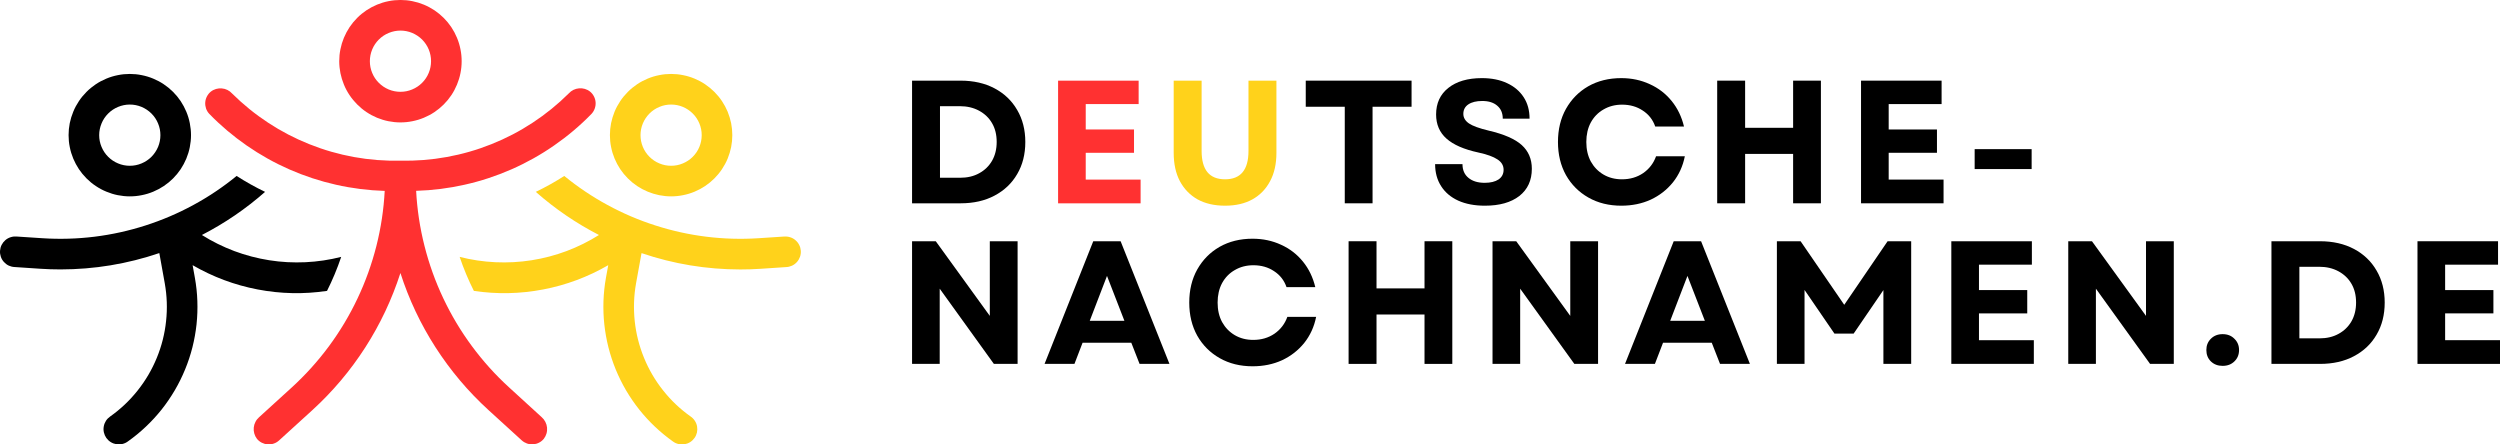 <?xml version="1.0" encoding="UTF-8" standalone="no"?>
<svg xmlns="http://www.w3.org/2000/svg" xmlns:svg="http://www.w3.org/2000/svg" width="371.123" zoomAndPan="magnify" viewBox="0 0 278.342 49.48" height="65.974" preserveAspectRatio="xMidYMid" version="1.0" id="svg210">
  <defs id="defs16">
    <g id="g2"></g>
    <clipPath id="d8fbe73c8b">
      <path d="m 90,162.668 h 14 V 177 H 90 Z m 0,0" clip-rule="nonzero" id="path4"></path>
    </clipPath>
    <clipPath id="e25bf210a0">
      <path d="m 75,172 h 44 v 40.168 H 75 Z m 0,0" clip-rule="nonzero" id="path7"></path>
    </clipPath>
    <clipPath id="343ac1982c">
      <path d="m 103,182 h 39 v 30.168 h -39 z m 0,0" clip-rule="nonzero" id="path10"></path>
    </clipPath>
    <clipPath id="5229d00461">
      <path d="m 52,182 h 39 v 30.168 H 52 Z m 0,0" clip-rule="nonzero" id="path13"></path>
    </clipPath>
  </defs>
  <g id="g822" transform="translate(-52.301,-162.688)">
    <g id="g632">
      <g clip-path="url(#d8fbe73c8b)" id="g24">
        <path fill="#ff3131" d="m 96.887,176.316 c 0.445,0 0.891,-0.043 1.328,-0.133 0.438,-0.086 0.863,-0.215 1.277,-0.387 0.414,-0.172 0.805,-0.379 1.18,-0.629 0.371,-0.25 0.715,-0.531 1.031,-0.848 0.316,-0.316 0.598,-0.66 0.848,-1.031 0.25,-0.375 0.457,-0.766 0.629,-1.18 0.172,-0.414 0.301,-0.84 0.387,-1.277 0.09,-0.438 0.133,-0.883 0.133,-1.328 0,-0.449 -0.043,-0.891 -0.133,-1.332 -0.086,-0.438 -0.215,-0.863 -0.387,-1.277 -0.172,-0.414 -0.379,-0.805 -0.629,-1.18 -0.25,-0.371 -0.531,-0.715 -0.848,-1.031 -0.316,-0.316 -0.66,-0.598 -1.031,-0.848 -0.375,-0.246 -0.766,-0.457 -1.18,-0.629 -0.414,-0.172 -0.84,-0.301 -1.277,-0.387 -0.438,-0.09 -0.883,-0.133 -1.328,-0.133 -0.449,0 -0.891,0.043 -1.332,0.133 -0.438,0.086 -0.863,0.215 -1.277,0.387 -0.414,0.172 -0.805,0.383 -1.18,0.629 -0.371,0.25 -0.715,0.531 -1.031,0.848 C 91.75,165 91.469,165.344 91.219,165.715 c -0.246,0.375 -0.457,0.766 -0.629,1.18 -0.172,0.414 -0.301,0.84 -0.387,1.277 -0.09,0.441 -0.133,0.883 -0.133,1.332 0,0.445 0.047,0.887 0.133,1.328 0.09,0.438 0.219,0.863 0.391,1.277 0.168,0.414 0.379,0.805 0.629,1.176 0.246,0.371 0.531,0.715 0.848,1.031 0.316,0.316 0.66,0.602 1.031,0.848 0.371,0.25 0.766,0.461 1.176,0.633 0.414,0.168 0.84,0.301 1.277,0.387 0.441,0.086 0.883,0.133 1.332,0.133 z m 0,-10.223 c 0.449,0 0.887,0.086 1.301,0.258 0.418,0.176 0.789,0.422 1.109,0.738 0.316,0.32 0.566,0.691 0.738,1.105 0.172,0.418 0.258,0.855 0.258,1.305 0,0.453 -0.086,0.887 -0.258,1.305 -0.172,0.418 -0.418,0.785 -0.738,1.105 -0.32,0.32 -0.688,0.566 -1.105,0.738 -0.418,0.176 -0.852,0.262 -1.305,0.262 -0.453,0 -0.887,-0.086 -1.305,-0.258 -0.418,-0.176 -0.785,-0.422 -1.105,-0.742 -0.32,-0.316 -0.566,-0.688 -0.738,-1.105 -0.172,-0.414 -0.258,-0.852 -0.258,-1.301 0,-0.453 0.086,-0.887 0.258,-1.305 0.172,-0.418 0.418,-0.785 0.738,-1.105 0.32,-0.32 0.688,-0.566 1.105,-0.738 0.418,-0.172 0.852,-0.262 1.305,-0.262 z m 0,0" fill-opacity="1" fill-rule="nonzero" id="path22"></path>
      </g>
      <g clip-path="url(#e25bf210a0)" id="g28">
        <path fill="#ff3131" d="m 108.996,205.832 c -1.535,-1.398 -2.918,-2.934 -4.152,-4.605 -1.238,-1.672 -2.297,-3.445 -3.188,-5.324 -0.887,-1.875 -1.586,-3.824 -2.094,-5.836 -0.512,-2.016 -0.82,-4.059 -0.93,-6.133 1.828,-0.055 3.633,-0.281 5.414,-0.684 1.785,-0.398 3.512,-0.969 5.188,-1.703 1.672,-0.734 3.262,-1.621 4.762,-2.664 1.504,-1.039 2.895,-2.215 4.168,-3.523 0.16,-0.176 0.277,-0.371 0.355,-0.594 0.078,-0.219 0.109,-0.449 0.094,-0.684 -0.016,-0.234 -0.078,-0.457 -0.188,-0.664 -0.105,-0.207 -0.25,-0.387 -0.434,-0.535 -0.172,-0.137 -0.367,-0.234 -0.578,-0.297 -0.211,-0.062 -0.426,-0.082 -0.645,-0.062 -0.219,0.019 -0.426,0.074 -0.625,0.172 -0.195,0.098 -0.367,0.227 -0.516,0.391 -1.23,1.223 -2.57,2.309 -4.02,3.262 -1.449,0.953 -2.98,1.75 -4.59,2.391 -1.609,0.645 -3.27,1.121 -4.977,1.43 -1.703,0.309 -3.426,0.445 -5.156,0.406 -1.734,0.039 -3.453,-0.094 -5.16,-0.402 -1.707,-0.309 -3.367,-0.785 -4.977,-1.43 -1.609,-0.641 -3.141,-1.438 -4.59,-2.391 -1.449,-0.949 -2.789,-2.039 -4.02,-3.258 -0.148,-0.164 -0.32,-0.293 -0.516,-0.391 -0.199,-0.098 -0.406,-0.156 -0.625,-0.172 -0.219,-0.019 -0.434,0 -0.645,0.062 -0.211,0.062 -0.406,0.16 -0.578,0.297 -0.184,0.148 -0.328,0.328 -0.434,0.535 -0.109,0.207 -0.172,0.43 -0.188,0.664 -0.016,0.234 0.016,0.461 0.09,0.684 0.078,0.223 0.199,0.418 0.359,0.59 1.273,1.312 2.664,2.484 4.168,3.527 1.5,1.039 3.09,1.93 4.762,2.664 1.676,0.734 3.402,1.301 5.188,1.703 1.781,0.402 3.59,0.629 5.414,0.684 -0.109,2.074 -0.418,4.117 -0.926,6.133 -0.512,2.012 -1.207,3.957 -2.098,5.836 -0.887,1.879 -1.949,3.652 -3.184,5.324 -1.234,1.668 -2.621,3.203 -4.156,4.605 l -3.621,3.297 c -0.168,0.148 -0.305,0.32 -0.406,0.523 -0.105,0.199 -0.168,0.41 -0.188,0.633 -0.023,0.227 -0.004,0.445 0.059,0.66 0.062,0.219 0.16,0.414 0.297,0.594 0.148,0.18 0.328,0.324 0.535,0.43 0.207,0.105 0.426,0.168 0.66,0.184 0.23,0.019 0.457,-0.012 0.68,-0.09 0.219,-0.074 0.414,-0.191 0.586,-0.348 l 3.695,-3.363 c 2.273,-2.074 4.242,-4.406 5.906,-6.996 1.664,-2.59 2.965,-5.352 3.91,-8.281 0.941,2.93 2.246,5.688 3.91,8.277 1.664,2.586 3.633,4.918 5.906,6.992 l 3.691,3.363 c 0.172,0.156 0.371,0.273 0.59,0.352 0.219,0.074 0.445,0.105 0.68,0.09 0.23,-0.019 0.453,-0.078 0.66,-0.188 0.207,-0.105 0.383,-0.25 0.531,-0.43 0.137,-0.18 0.234,-0.375 0.297,-0.59 0.062,-0.215 0.078,-0.438 0.059,-0.66 -0.023,-0.223 -0.086,-0.434 -0.188,-0.633 -0.102,-0.199 -0.238,-0.371 -0.406,-0.52 z m 0,0" fill-opacity="1" fill-rule="nonzero" id="path26"></path>
      </g>
      <path fill="#000000" d="m 66.75,184.551 c 0.449,0 0.891,-0.043 1.328,-0.133 0.441,-0.086 0.867,-0.215 1.281,-0.387 0.414,-0.172 0.805,-0.383 1.176,-0.629 0.375,-0.25 0.719,-0.531 1.035,-0.848 0.316,-0.316 0.598,-0.66 0.848,-1.031 0.246,-0.375 0.457,-0.766 0.629,-1.18 0.172,-0.414 0.301,-0.84 0.387,-1.277 0.086,-0.441 0.133,-0.883 0.133,-1.332 0,-0.445 -0.047,-0.891 -0.133,-1.328 -0.086,-0.438 -0.215,-0.863 -0.387,-1.277 -0.172,-0.414 -0.383,-0.805 -0.629,-1.18 -0.25,-0.371 -0.531,-0.715 -0.848,-1.031 -0.316,-0.316 -0.66,-0.598 -1.035,-0.848 -0.371,-0.25 -0.762,-0.457 -1.176,-0.629 -0.414,-0.172 -0.84,-0.301 -1.281,-0.387 -0.438,-0.09 -0.879,-0.133 -1.328,-0.133 -0.445,0 -0.891,0.043 -1.328,0.133 -0.438,0.086 -0.867,0.215 -1.277,0.387 -0.414,0.172 -0.809,0.379 -1.18,0.629 -0.371,0.25 -0.715,0.531 -1.031,0.848 -0.316,0.316 -0.602,0.66 -0.848,1.031 -0.25,0.375 -0.461,0.766 -0.629,1.18 -0.172,0.414 -0.301,0.84 -0.391,1.277 -0.086,0.438 -0.129,0.883 -0.129,1.328 0,0.449 0.043,0.891 0.133,1.332 0.086,0.438 0.215,0.863 0.387,1.277 0.172,0.41 0.383,0.805 0.629,1.176 0.25,0.371 0.531,0.715 0.848,1.031 0.316,0.316 0.66,0.602 1.035,0.848 0.371,0.25 0.762,0.461 1.176,0.629 0.414,0.172 0.84,0.305 1.277,0.391 0.438,0.086 0.883,0.133 1.328,0.133 z m 0,-10.223 c 0.453,0 0.887,0.086 1.305,0.258 0.418,0.176 0.785,0.422 1.105,0.738 0.32,0.32 0.566,0.688 0.738,1.105 0.176,0.418 0.262,0.852 0.262,1.305 0,0.453 -0.086,0.887 -0.258,1.305 -0.176,0.418 -0.422,0.785 -0.738,1.105 -0.32,0.32 -0.691,0.566 -1.105,0.738 -0.418,0.176 -0.855,0.262 -1.305,0.262 -0.453,0 -0.887,-0.086 -1.305,-0.262 -0.418,-0.172 -0.785,-0.418 -1.105,-0.738 -0.32,-0.316 -0.566,-0.688 -0.738,-1.105 -0.176,-0.418 -0.262,-0.852 -0.262,-1.305 0,-0.449 0.09,-0.883 0.262,-1.301 0.172,-0.418 0.418,-0.785 0.738,-1.105 0.32,-0.32 0.688,-0.566 1.105,-0.738 0.414,-0.172 0.852,-0.262 1.301,-0.262 z m 0,0" fill-opacity="1" fill-rule="nonzero" id="path30"></path>
      <path fill="#ffd21b" d="m 127.02,184.551 c 0.449,0 0.891,-0.043 1.328,-0.133 0.441,-0.086 0.867,-0.215 1.281,-0.387 0.41,-0.172 0.805,-0.383 1.176,-0.629 0.371,-0.25 0.715,-0.531 1.031,-0.848 0.316,-0.316 0.602,-0.66 0.848,-1.031 0.25,-0.375 0.461,-0.766 0.633,-1.18 0.168,-0.414 0.297,-0.84 0.387,-1.277 0.086,-0.441 0.129,-0.883 0.129,-1.332 0,-0.445 -0.043,-0.891 -0.129,-1.328 -0.09,-0.438 -0.219,-0.863 -0.387,-1.277 -0.172,-0.414 -0.383,-0.805 -0.633,-1.18 -0.246,-0.371 -0.531,-0.715 -0.848,-1.031 -0.316,-0.316 -0.66,-0.598 -1.031,-0.848 -0.371,-0.25 -0.766,-0.457 -1.176,-0.629 -0.414,-0.172 -0.84,-0.301 -1.281,-0.387 -0.438,-0.09 -0.879,-0.133 -1.328,-0.133 -0.449,0 -0.891,0.043 -1.328,0.133 -0.441,0.086 -0.867,0.215 -1.281,0.387 -0.41,0.172 -0.805,0.379 -1.176,0.629 -0.371,0.25 -0.715,0.531 -1.031,0.848 -0.316,0.316 -0.602,0.66 -0.848,1.031 -0.25,0.375 -0.461,0.766 -0.633,1.18 -0.168,0.414 -0.297,0.84 -0.387,1.277 -0.086,0.438 -0.129,0.883 -0.129,1.328 0,0.449 0.043,0.891 0.133,1.332 0.086,0.438 0.215,0.863 0.387,1.277 0.172,0.41 0.383,0.805 0.629,1.176 0.25,0.371 0.531,0.715 0.848,1.031 0.316,0.316 0.66,0.598 1.031,0.848 0.375,0.25 0.766,0.457 1.18,0.629 0.414,0.172 0.84,0.301 1.277,0.391 0.438,0.086 0.883,0.133 1.328,0.133 z m 0,-10.223 c 0.453,0 0.887,0.086 1.305,0.258 0.418,0.176 0.785,0.422 1.105,0.742 0.32,0.316 0.566,0.688 0.738,1.105 0.172,0.414 0.258,0.852 0.258,1.301 0,0.453 -0.086,0.887 -0.258,1.305 -0.172,0.418 -0.418,0.785 -0.738,1.105 -0.32,0.32 -0.688,0.566 -1.105,0.738 -0.418,0.176 -0.852,0.262 -1.305,0.262 -0.453,0 -0.887,-0.086 -1.305,-0.262 -0.418,-0.172 -0.785,-0.418 -1.105,-0.738 -0.32,-0.32 -0.566,-0.688 -0.738,-1.105 -0.172,-0.418 -0.258,-0.852 -0.258,-1.305 0,-0.449 0.086,-0.883 0.258,-1.301 0.176,-0.418 0.422,-0.785 0.738,-1.105 0.32,-0.32 0.688,-0.566 1.105,-0.738 0.418,-0.176 0.852,-0.262 1.305,-0.262 z m 0,0" fill-opacity="1" fill-rule="nonzero" id="path32"></path>
      <g clip-path="url(#343ac1982c)" id="g36">
        <path fill="#ffd21b" d="m 139.605,189.023 -2.855,0.188 c -1.941,0.125 -3.875,0.07 -5.801,-0.168 -1.93,-0.238 -3.82,-0.656 -5.668,-1.25 -1.852,-0.59 -3.633,-1.352 -5.34,-2.281 -1.707,-0.926 -3.312,-2.004 -4.816,-3.234 -1.02,0.656 -2.078,1.246 -3.172,1.773 2.148,1.891 4.492,3.492 7.035,4.801 -1.145,0.719 -2.348,1.312 -3.609,1.789 -1.266,0.473 -2.562,0.812 -3.895,1.023 -1.336,0.211 -2.676,0.281 -4.023,0.219 -1.348,-0.062 -2.676,-0.262 -3.984,-0.594 0.438,1.301 0.965,2.562 1.582,3.785 2.582,0.387 5.156,0.332 7.723,-0.16 2.566,-0.492 4.98,-1.395 7.238,-2.703 l -0.258,1.414 c -0.152,0.852 -0.242,1.715 -0.273,2.578 -0.027,0.867 0,1.734 0.094,2.598 0.094,0.859 0.246,1.715 0.457,2.555 0.215,0.84 0.484,1.664 0.812,2.465 0.332,0.801 0.715,1.578 1.152,2.328 0.441,0.746 0.93,1.461 1.469,2.141 0.539,0.676 1.125,1.316 1.754,1.91 0.633,0.598 1.301,1.145 2.008,1.648 0.184,0.133 0.387,0.227 0.609,0.277 0.223,0.051 0.445,0.059 0.672,0.023 0.223,-0.039 0.434,-0.117 0.625,-0.238 0.191,-0.121 0.355,-0.277 0.484,-0.461 0.133,-0.188 0.223,-0.391 0.273,-0.613 0.047,-0.223 0.051,-0.445 0.012,-0.672 -0.039,-0.223 -0.121,-0.43 -0.246,-0.621 -0.121,-0.191 -0.277,-0.352 -0.465,-0.48 -1.16,-0.82 -2.18,-1.785 -3.062,-2.898 -0.883,-1.109 -1.594,-2.32 -2.133,-3.637 -0.539,-1.312 -0.883,-2.676 -1.035,-4.086 -0.148,-1.41 -0.102,-2.816 0.148,-4.215 l 0.609,-3.359 c 3.566,1.211 7.234,1.816 11,1.82 0.746,0 1.492,-0.023 2.242,-0.074 l 2.855,-0.191 c 0.23,-0.008 0.449,-0.062 0.656,-0.156 0.211,-0.098 0.391,-0.234 0.547,-0.406 0.152,-0.168 0.266,-0.363 0.344,-0.582 0.074,-0.215 0.105,-0.438 0.09,-0.668 -0.016,-0.23 -0.074,-0.449 -0.18,-0.652 -0.102,-0.207 -0.242,-0.383 -0.418,-0.531 -0.172,-0.152 -0.371,-0.262 -0.59,-0.328 -0.219,-0.07 -0.445,-0.094 -0.672,-0.074 z m 0,0" fill-opacity="1" fill-rule="nonzero" id="path34"></path>
      </g>
      <g clip-path="url(#5229d00461)" id="g40">
        <path fill="#000000" d="m 73.746,192.211 c 2.262,1.309 4.672,2.211 7.238,2.703 2.566,0.492 5.141,0.547 7.727,0.16 0.613,-1.223 1.141,-2.484 1.578,-3.785 -1.309,0.332 -2.637,0.531 -3.984,0.594 -1.348,0.062 -2.688,-0.008 -4.02,-0.219 -1.336,-0.211 -2.633,-0.551 -3.898,-1.023 -1.262,-0.477 -2.465,-1.07 -3.609,-1.789 2.543,-1.309 4.891,-2.91 7.035,-4.801 -1.09,-0.527 -2.148,-1.117 -3.168,-1.773 -1.504,1.23 -3.109,2.309 -4.816,3.234 -1.707,0.93 -3.488,1.688 -5.336,2.281 -1.852,0.594 -3.742,1.012 -5.668,1.25 -1.93,0.238 -3.863,0.293 -5.805,0.168 l -2.855,-0.188 c -0.23,-0.019 -0.453,0.004 -0.672,0.074 -0.219,0.066 -0.418,0.176 -0.594,0.328 -0.172,0.148 -0.312,0.324 -0.418,0.531 -0.102,0.203 -0.16,0.422 -0.176,0.652 -0.016,0.23 0.016,0.453 0.09,0.668 0.074,0.219 0.191,0.414 0.344,0.582 0.156,0.172 0.336,0.309 0.543,0.406 0.211,0.094 0.43,0.148 0.66,0.156 l 2.855,0.191 c 0.75,0.051 1.496,0.074 2.242,0.074 3.766,-0.004 7.434,-0.609 11,-1.82 l 0.605,3.359 c 0.25,1.398 0.301,2.805 0.148,4.215 -0.148,1.41 -0.492,2.773 -1.031,4.086 -0.539,1.316 -1.25,2.527 -2.133,3.637 -0.883,1.113 -1.902,2.078 -3.062,2.898 -0.188,0.129 -0.344,0.289 -0.469,0.48 -0.121,0.191 -0.203,0.398 -0.242,0.621 -0.043,0.227 -0.039,0.449 0.012,0.672 0.051,0.223 0.141,0.426 0.27,0.613 0.133,0.184 0.293,0.34 0.488,0.461 0.191,0.121 0.402,0.199 0.625,0.238 0.227,0.035 0.449,0.027 0.668,-0.023 0.223,-0.051 0.426,-0.145 0.609,-0.277 0.711,-0.504 1.379,-1.051 2.008,-1.648 0.633,-0.594 1.215,-1.234 1.758,-1.91 0.539,-0.68 1.027,-1.395 1.465,-2.141 0.441,-0.75 0.824,-1.527 1.152,-2.328 0.332,-0.801 0.602,-1.625 0.816,-2.465 0.211,-0.84 0.363,-1.695 0.457,-2.555 0.09,-0.863 0.121,-1.73 0.09,-2.598 C 74.246,195.34 74.152,194.477 74,193.625 Z m 0,0" fill-opacity="1" fill-rule="nonzero" id="path38"></path>
      </g>
    </g>
    <g id="g721" transform="translate(0,-2.365)">
      <g id="g620" transform="translate(0,6)">
        <g id="g531">
          <g fill="#000000" fill-opacity="1" id="g48">
            <g transform="translate(152.206,181.688)" id="g46">
              <g id="g44">
                <path d="m 1.641,0 v -13.656 h 5.406 c 1.445,0 2.707,0.289 3.781,0.859 1.082,0.574 1.922,1.375 2.516,2.406 0.602,1.023 0.906,2.211 0.906,3.562 0,1.367 -0.305,2.559 -0.906,3.578 C 12.75,-2.227 11.91,-1.43 10.828,-0.859 9.754,-0.285 8.492,0 7.047,0 Z M 4.75,-2.844 h 2.234 c 0.812,0 1.52,-0.164 2.125,-0.5 0.613,-0.332 1.094,-0.797 1.438,-1.391 0.344,-0.602 0.516,-1.301 0.516,-2.094 0,-0.812 -0.172,-1.508 -0.516,-2.094 -0.344,-0.594 -0.828,-1.055 -1.453,-1.391 -0.617,-0.332 -1.328,-0.5 -2.141,-0.5 H 4.75 Z m 0,0" id="path42"></path>
              </g>
            </g>
          </g>
          <g fill="#ff3131" fill-opacity="1" id="g56">
            <g transform="translate(168.464,181.688)" id="g54">
              <g id="g52">
                <path d="m 1.641,0 v -13.656 h 8.969 v 2.609 H 4.719 v 2.828 h 5.375 V -5.625 h -5.375 v 2.984 h 6.109 V 0 Z m 0,0" id="path50"></path>
              </g>
            </g>
          </g>
          <g fill="#ffd21b" fill-opacity="1" id="g64">
            <g transform="translate(181.476,181.688)" id="g62">
              <g id="g60">
                <path d="M 7.219,0.266 C 6.031,0.266 5.008,0.031 4.156,-0.438 3.312,-0.914 2.656,-1.594 2.188,-2.469 1.727,-3.344 1.5,-4.395 1.5,-5.625 v -8.031 h 3.109 v 7.828 c 0,2.105 0.867,3.156 2.609,3.156 1.738,0 2.609,-1.051 2.609,-3.156 V -13.656 H 12.938 V -5.625 c 0,1.23 -0.234,2.281 -0.703,3.156 -0.461,0.875 -1.117,1.555 -1.969,2.031 C 9.422,0.031 8.406,0.266 7.219,0.266 Z m 0,0" id="path58"></path>
              </g>
            </g>
          </g>
          <g fill="#000000" fill-opacity="1" id="g72">
            <g transform="translate(197.101,181.688)" id="g70">
              <g id="g68">
                <path d="m 4.922,0 v -10.75 h -4.344 v -2.906 h 11.781 V -10.75 H 8.016 V 0 Z m 0,0" id="path66"></path>
              </g>
            </g>
          </g>
          <g fill="#000000" fill-opacity="1" id="g80">
            <g transform="translate(211.223,181.688)" id="g78">
              <g id="g76">
                <path d="m 6.406,0.266 c -1.148,0 -2.137,-0.188 -2.969,-0.562 C 2.613,-0.672 1.977,-1.207 1.531,-1.906 1.082,-2.602 0.859,-3.422 0.859,-4.359 H 3.906 c 0,0.656 0.223,1.168 0.672,1.531 C 5.023,-2.461 5.625,-2.281 6.375,-2.281 c 0.656,0 1.172,-0.125 1.547,-0.375 0.375,-0.258 0.562,-0.617 0.562,-1.078 0,-0.477 -0.23,-0.863 -0.688,-1.156 C 7.348,-5.191 6.641,-5.445 5.672,-5.656 4.078,-6 2.895,-6.516 2.125,-7.203 c -0.773,-0.688 -1.156,-1.582 -1.156,-2.688 0,-1.25 0.453,-2.234 1.359,-2.953 0.914,-0.727 2.16,-1.094 3.734,-1.094 1.082,0 2.02,0.188 2.812,0.562 0.789,0.367 1.406,0.887 1.844,1.562 0.438,0.668 0.656,1.465 0.656,2.391 H 8.391 c 0,-0.613 -0.203,-1.094 -0.609,-1.438 -0.398,-0.352 -0.953,-0.531 -1.672,-0.531 -0.656,0 -1.172,0.125 -1.547,0.375 -0.375,0.25 -0.562,0.605 -0.562,1.062 0,0.418 0.207,0.773 0.625,1.062 0.414,0.281 1.145,0.547 2.188,0.797 1.707,0.398 2.938,0.934 3.688,1.609 0.75,0.68 1.125,1.559 1.125,2.641 0,1.293 -0.465,2.305 -1.391,3.031 C 9.305,-0.094 8.031,0.266 6.406,0.266 Z m 0,0" id="path74"></path>
              </g>
            </g>
          </g>
          <g fill="#000000" fill-opacity="1" id="g88">
            <g transform="translate(224.917,181.688)" id="g86">
              <g id="g84">
                <path d="m 7.906,0.266 c -1.387,0 -2.609,-0.301 -3.672,-0.906 -1.062,-0.602 -1.898,-1.438 -2.5,-2.5 -0.594,-1.07 -0.891,-2.301 -0.891,-3.688 0,-1.395 0.297,-2.625 0.891,-3.688 0.602,-1.07 1.43,-1.91 2.484,-2.516 1.062,-0.602 2.285,-0.906 3.672,-0.906 1.156,0 2.211,0.227 3.172,0.672 0.969,0.438 1.781,1.062 2.438,1.875 0.656,0.805 1.113,1.75 1.375,2.844 h -3.203 c -0.262,-0.758 -0.727,-1.352 -1.391,-1.781 -0.656,-0.438 -1.422,-0.656 -2.297,-0.656 -0.773,0 -1.461,0.18 -2.062,0.531 C 5.316,-10.109 4.844,-9.625 4.5,-9 4.164,-8.375 4,-7.648 4,-6.828 c 0,0.824 0.164,1.547 0.5,2.172 0.344,0.617 0.812,1.102 1.406,1.453 0.602,0.355 1.289,0.531 2.062,0.531 0.895,0 1.68,-0.227 2.359,-0.688 0.676,-0.469 1.156,-1.094 1.438,-1.875 h 3.203 c -0.219,1.105 -0.664,2.074 -1.328,2.906 -0.668,0.824 -1.492,1.465 -2.469,1.922 C 10.191,0.039 9.102,0.266 7.906,0.266 Z m 0,0" id="path82"></path>
              </g>
            </g>
          </g>
          <g fill="#000000" fill-opacity="1" id="g96">
            <g transform="translate(241.847,181.688)" id="g94">
              <g id="g92">
                <path d="M 10.094,0 V -5.5 H 4.75 V 0 H 1.641 V -13.656 H 4.75 v 5.25 h 5.344 v -5.25 H 13.188 V 0 Z m 0,0" id="path90"></path>
              </g>
            </g>
          </g>
          <g fill="#000000" fill-opacity="1" id="g104">
            <g transform="translate(257.862,181.688)" id="g102">
              <g id="g100">
                <path d="m 1.641,0 v -13.656 h 8.969 v 2.609 H 4.719 v 2.828 h 5.375 V -5.625 h -5.375 v 2.984 h 6.109 V 0 Z m 0,0" id="path98"></path>
              </g>
            </g>
          </g>
          <g fill="#000000" fill-opacity="1" id="g112">
            <g transform="translate(270.872,181.688)" id="g110">
              <g id="g108">
                <path d="M 1.281,-3.812 V -6.031 H 7.625 v 2.219 z m 0,0" id="path106"></path>
              </g>
            </g>
          </g>
        </g>
      </g>
      <g id="g581">
        <g fill="#000000" fill-opacity="1" id="g120">
          <g transform="translate(152.206,205.568)" id="g118">
            <g id="g116">
              <path d="M 1.641,0 V -13.656 H 4.281 l 6.016,8.312 v -8.312 h 3.094 V 0 H 10.75 L 4.719,-8.375 V 0 Z m 0,0" id="path114"></path>
            </g>
          </g>
        </g>
        <g fill="#000000" fill-opacity="1" id="g128">
          <g transform="translate(168.427,205.568)" id="g126">
            <g id="g124">
              <path d="M 0.172,0 5.594,-13.656 H 8.641 L 14.078,0 H 10.75 L 9.828,-2.359 H 4.406 L 3.5,0 Z m 5.031,-4.797 H 9.062 l -1.938,-5 z m 0,0" id="path122"></path>
            </g>
          </g>
        </g>
        <g fill="#000000" fill-opacity="1" id="g136">
          <g transform="translate(183.866,205.568)" id="g134">
            <g id="g132">
              <path d="m 7.906,0.266 c -1.387,0 -2.609,-0.301 -3.672,-0.906 -1.062,-0.602 -1.898,-1.438 -2.5,-2.5 -0.594,-1.07 -0.891,-2.301 -0.891,-3.688 0,-1.395 0.297,-2.625 0.891,-3.688 0.602,-1.07 1.43,-1.91 2.484,-2.516 1.062,-0.602 2.285,-0.906 3.672,-0.906 1.156,0 2.211,0.227 3.172,0.672 0.969,0.438 1.781,1.062 2.438,1.875 0.656,0.805 1.113,1.75 1.375,2.844 h -3.203 c -0.262,-0.758 -0.727,-1.352 -1.391,-1.781 -0.656,-0.438 -1.422,-0.656 -2.297,-0.656 -0.773,0 -1.461,0.18 -2.062,0.531 C 5.316,-10.109 4.844,-9.625 4.5,-9 4.164,-8.375 4,-7.648 4,-6.828 c 0,0.824 0.164,1.547 0.5,2.172 0.344,0.617 0.812,1.102 1.406,1.453 0.602,0.355 1.289,0.531 2.062,0.531 0.895,0 1.68,-0.227 2.359,-0.688 0.676,-0.469 1.156,-1.094 1.438,-1.875 h 3.203 c -0.219,1.105 -0.664,2.074 -1.328,2.906 -0.668,0.824 -1.492,1.465 -2.469,1.922 C 10.191,0.039 9.102,0.266 7.906,0.266 Z m 0,0" id="path130"></path>
            </g>
          </g>
        </g>
        <g fill="#000000" fill-opacity="1" id="g144">
          <g transform="translate(200.808,205.568)" id="g142">
            <g id="g140">
              <path d="M 10.094,0 V -5.5 H 4.75 V 0 H 1.641 V -13.656 H 4.75 v 5.25 h 5.344 v -5.25 H 13.188 V 0 Z m 0,0" id="path138"></path>
            </g>
          </g>
        </g>
        <g fill="#000000" fill-opacity="1" id="g152">
          <g transform="translate(216.833,205.568)" id="g150">
            <g id="g148">
              <path d="M 1.641,0 V -13.656 H 4.281 l 6.016,8.312 v -8.312 h 3.094 V 0 H 10.75 L 4.719,-8.375 V 0 Z m 0,0" id="path146"></path>
            </g>
          </g>
        </g>
        <g fill="#000000" fill-opacity="1" id="g160">
          <g transform="translate(233.053,205.568)" id="g158">
            <g id="g156">
              <path d="M 0.172,0 5.594,-13.656 H 8.641 L 14.078,0 H 10.75 L 9.828,-2.359 H 4.406 L 3.5,0 Z m 5.031,-4.797 H 9.062 l -1.938,-5 z m 0,0" id="path154"></path>
            </g>
          </g>
        </g>
        <g fill="#000000" fill-opacity="1" id="g168">
          <g transform="translate(248.493,205.568)" id="g166">
            <g id="g164">
              <path d="M 1.641,0 V -13.656 H 4.281 l 4.859,7.078 4.828,-7.078 h 2.625 V 0 H 13.5 V -8.219 L 10.188,-3.375 H 8.047 L 4.719,-8.234 V 0 Z m 0,0" id="path162"></path>
            </g>
          </g>
        </g>
        <g fill="#000000" fill-opacity="1" id="g176">
          <g transform="translate(267.914,205.568)" id="g174">
            <g id="g172">
              <path d="m 1.641,0 v -13.656 h 8.969 v 2.609 H 4.719 v 2.828 h 5.375 V -5.625 h -5.375 v 2.984 h 6.109 V 0 Z m 0,0" id="path170"></path>
            </g>
          </g>
        </g>
        <g fill="#000000" fill-opacity="1" id="g184">
          <g transform="translate(280.933,205.568)" id="g182">
            <g id="g180">
              <path d="M 1.641,0 V -13.656 H 4.281 l 6.016,8.312 v -8.312 h 3.094 V 0 H 10.75 L 4.719,-8.375 V 0 Z m 0,0" id="path178"></path>
            </g>
          </g>
        </g>
        <g fill="#000000" fill-opacity="1" id="g192">
          <g transform="translate(297.153,205.568)" id="g190">
            <g id="g188">
              <path d="m 2.609,0.219 c -0.531,0 -0.969,-0.168 -1.312,-0.5 -0.336,-0.332 -0.5,-0.754 -0.5,-1.266 0,-0.5 0.164,-0.914 0.5,-1.25 0.344,-0.344 0.781,-0.516 1.312,-0.516 0.539,0 0.977,0.172 1.312,0.516 0.344,0.336 0.516,0.75 0.516,1.25 0,0.512 -0.172,0.934 -0.516,1.266 -0.336,0.332 -0.773,0.5 -1.312,0.5 z m 0,0" id="path186"></path>
            </g>
          </g>
        </g>
        <g fill="#000000" fill-opacity="1" id="g200">
          <g transform="translate(303.556,205.568)" id="g198">
            <g id="g196">
              <path d="m 1.641,0 v -13.656 h 5.406 c 1.445,0 2.707,0.289 3.781,0.859 1.082,0.574 1.922,1.375 2.516,2.406 0.602,1.023 0.906,2.211 0.906,3.562 0,1.367 -0.305,2.559 -0.906,3.578 C 12.75,-2.227 11.91,-1.43 10.828,-0.859 9.754,-0.285 8.492,0 7.047,0 Z M 4.75,-2.844 h 2.234 c 0.812,0 1.52,-0.164 2.125,-0.5 0.613,-0.332 1.094,-0.797 1.438,-1.391 0.344,-0.602 0.516,-1.301 0.516,-2.094 0,-0.812 -0.172,-1.508 -0.516,-2.094 -0.344,-0.594 -0.828,-1.055 -1.453,-1.391 -0.617,-0.332 -1.328,-0.5 -2.141,-0.5 H 4.75 Z m 0,0" id="path194"></path>
            </g>
          </g>
        </g>
        <g fill="#000000" fill-opacity="1" id="g208">
          <g transform="translate(319.815,205.568)" id="g206">
            <g id="g204">
              <path d="m 1.641,0 v -13.656 h 8.969 v 2.609 H 4.719 v 2.828 h 5.375 V -5.625 h -5.375 v 2.984 h 6.109 V 0 Z m 0,0" id="path202"></path>
            </g>
          </g>
        </g>
      </g>
    </g>
  </g>
</svg>
